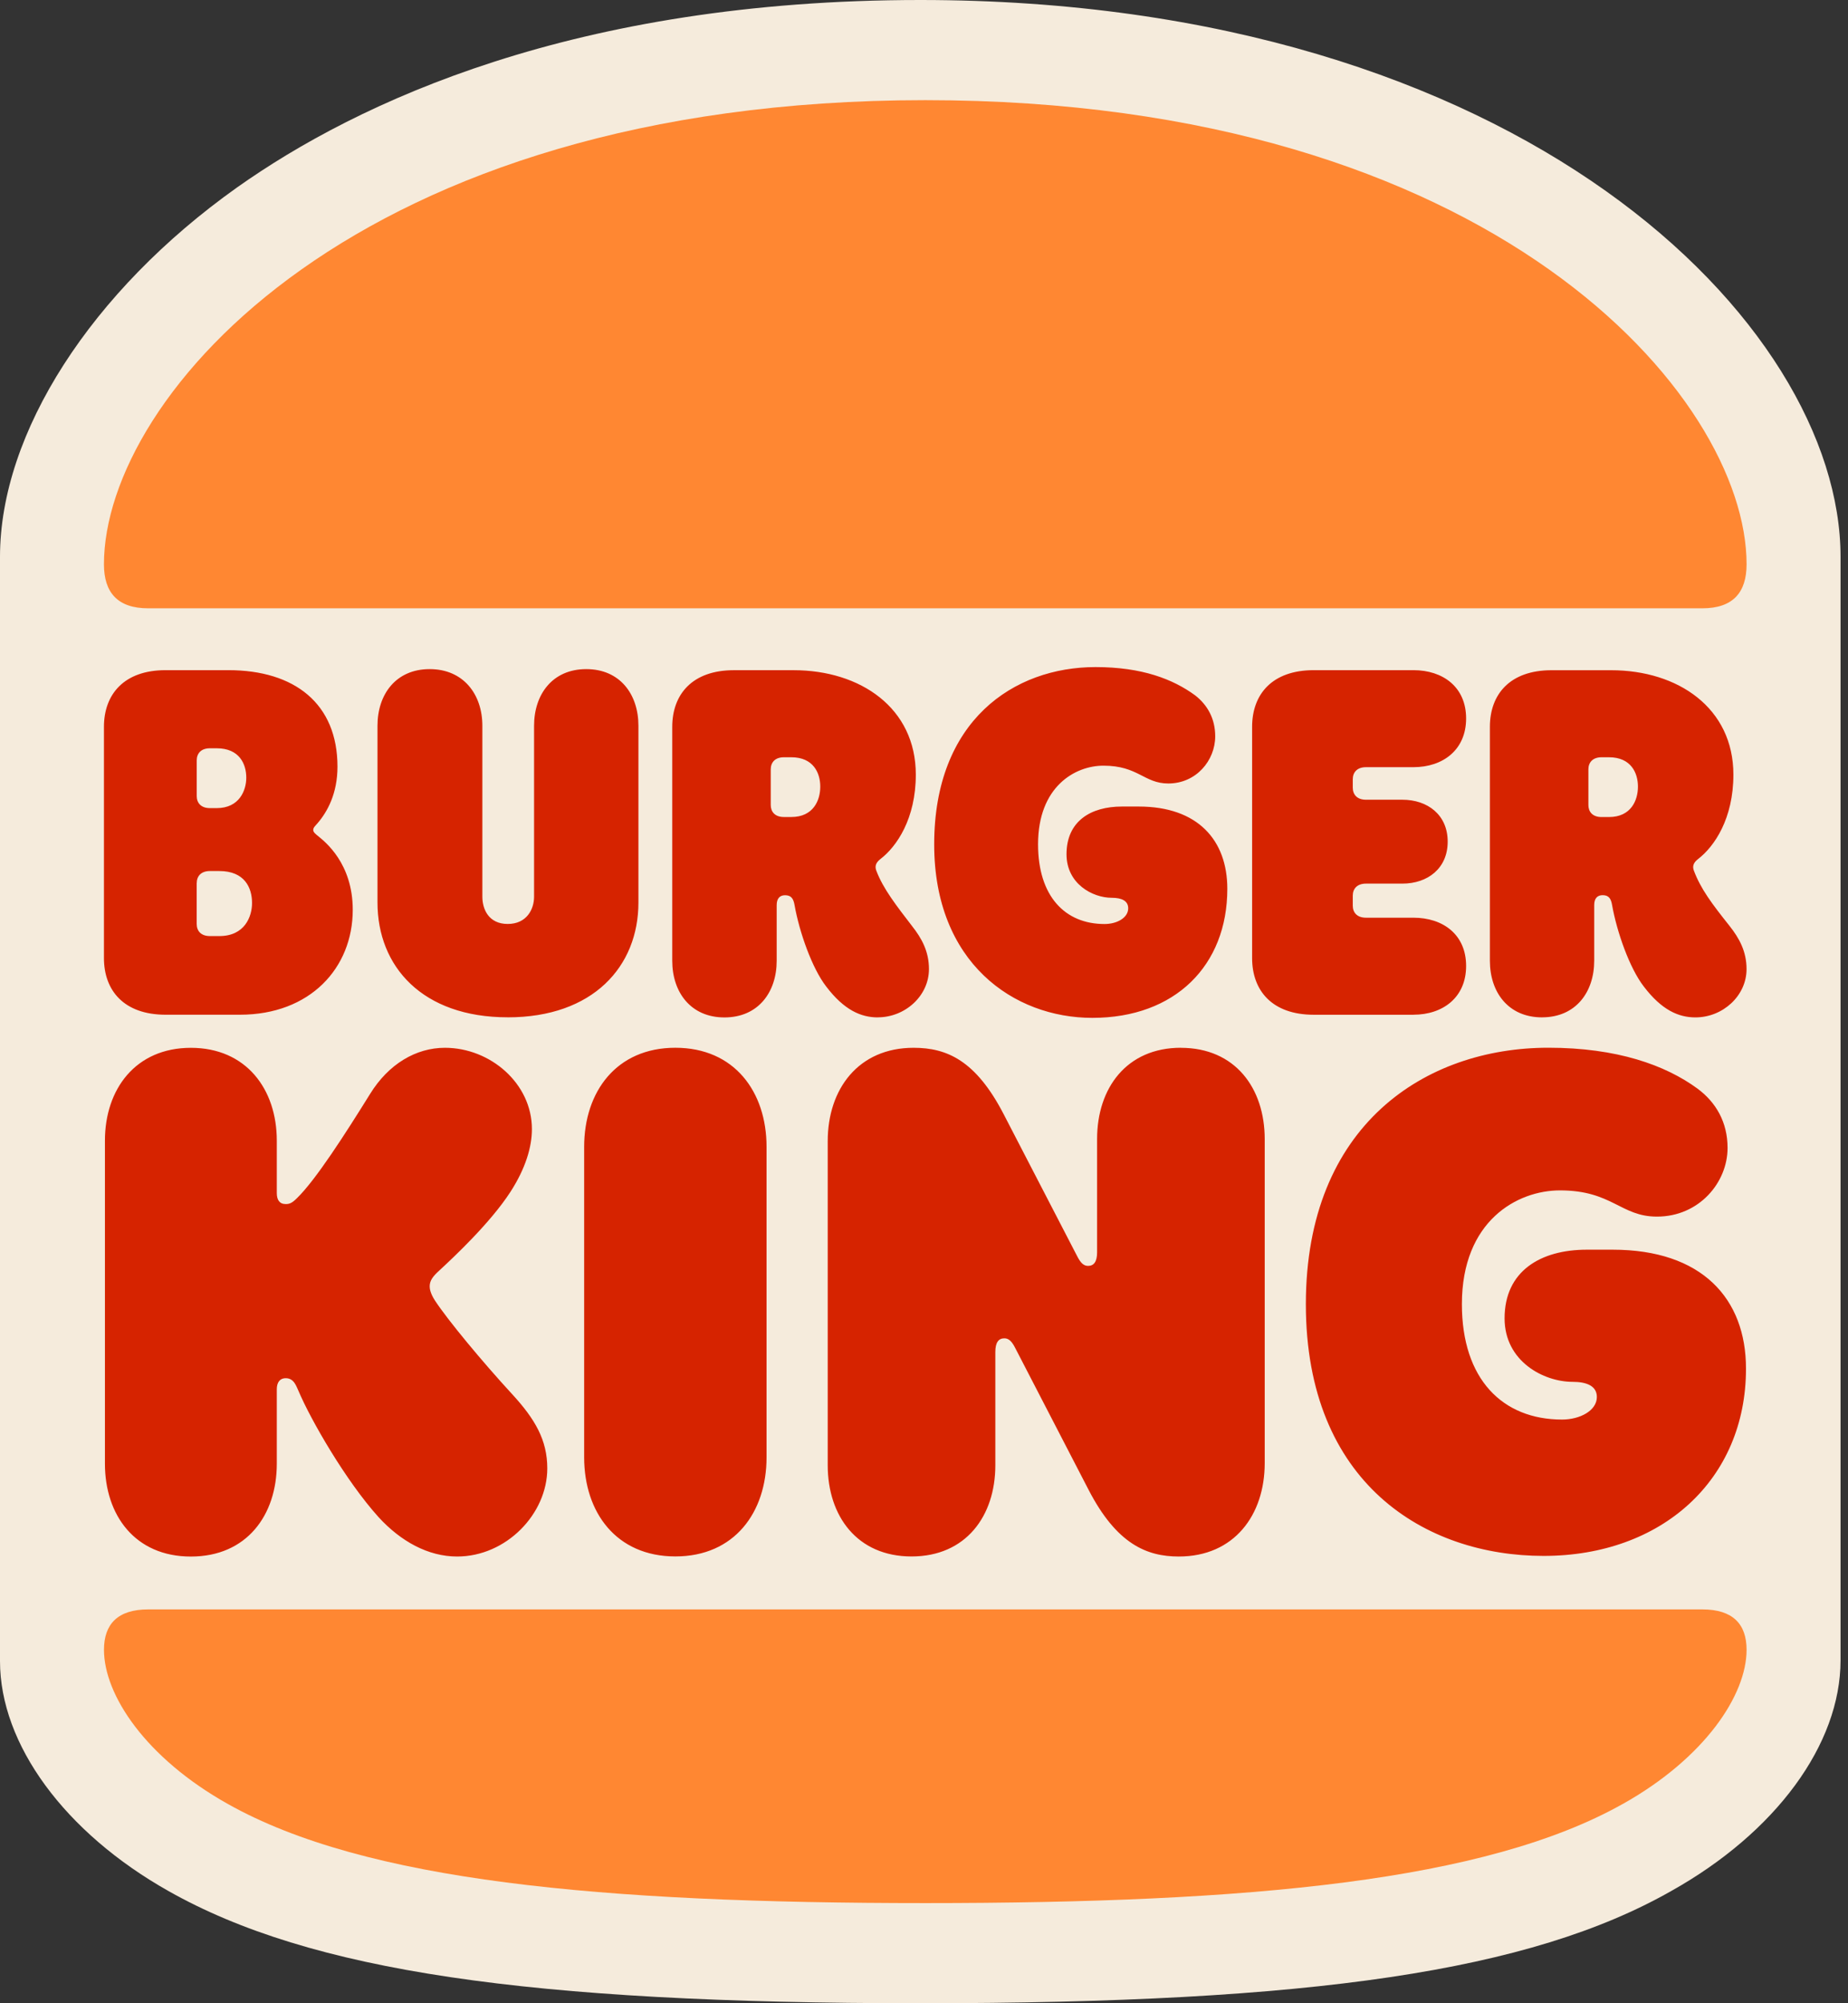 <svg width="60" height="65" viewBox="0 0 60 65" fill="none" xmlns="http://www.w3.org/2000/svg">
<rect x="0" y="0" width="60" height="65" fill="#333333" stroke="none"/>
<path d="M29.879 65C17.125 65 10.071 63.953 5.478 61.364C2.102 59.464 0 56.6 0 53.9V18.068C0 14.046 2.96 9.447 7.691 6.086C11.62 3.304 18.674 0 29.879 0C49.383 0 59.758 10.493 59.758 18.068V53.872C59.758 56.599 57.655 59.463 54.252 61.363C49.688 63.953 42.633 65 29.879 65Z" fill="#F5EBDC"/>
<path d="M52.684 58.535C48.234 61.035 40.601 61.75 30.041 61.75C19.482 61.75 11.848 61.035 7.399 58.535C4.727 57.038 3.376 54.995 3.376 53.532C3.376 52.699 3.821 52.221 4.813 52.221H55.27C56.262 52.221 56.707 52.698 56.707 53.532C56.707 54.995 55.356 57.038 52.686 58.535M55.269 19.738H4.812C3.82 19.738 3.375 19.228 3.375 18.309C3.375 12.864 11.607 3.25 30.041 3.25C48.475 3.25 56.707 12.864 56.707 18.309C56.707 19.228 56.262 19.738 55.269 19.738Z" fill="#FF8732"/>
<path d="M14.122 42.199C13.967 41.96 13.951 41.807 13.951 41.739C13.951 41.552 14.053 41.416 14.259 41.229C14.738 40.786 15.919 39.68 16.57 38.677C17.066 37.911 17.27 37.213 17.27 36.636C17.27 35.155 15.919 33.998 14.446 33.998C13.505 33.998 12.615 34.525 12.016 35.495C11.212 36.787 10.253 38.286 9.638 38.881C9.483 39.035 9.398 39.069 9.279 39.069C9.073 39.069 8.987 38.932 8.987 38.711V37.011C8.987 35.343 7.995 33.999 6.197 33.999C4.4 33.999 3.407 35.343 3.407 37.011V47.493C3.407 49.16 4.381 50.506 6.197 50.506C8.013 50.506 8.987 49.161 8.987 47.493V45.077C8.987 44.872 9.073 44.719 9.279 44.719C9.553 44.719 9.622 44.992 9.69 45.128C10.084 46.064 11.23 48.054 12.292 49.228C13.01 50.012 13.9 50.505 14.842 50.505C16.434 50.505 17.769 49.125 17.769 47.646C17.769 46.727 17.375 46.047 16.622 45.23C15.664 44.19 14.533 42.828 14.122 42.199ZM35.466 33.027C38.154 33.027 39.848 31.325 39.848 28.841C39.848 27.259 38.888 26.17 36.972 26.17H36.425C35.414 26.17 34.627 26.646 34.627 27.719C34.627 28.672 35.466 29.131 36.099 29.131C36.425 29.131 36.63 29.233 36.63 29.472C36.63 29.777 36.271 29.982 35.86 29.982C34.576 29.982 33.703 29.079 33.703 27.395C33.703 25.524 34.902 24.844 35.826 24.844C36.956 24.844 37.144 25.422 37.932 25.422C38.839 25.422 39.455 24.674 39.455 23.89C39.455 23.312 39.198 22.87 38.804 22.563C38.085 22.036 37.076 21.645 35.569 21.645C32.916 21.645 30.331 23.38 30.331 27.396C30.33 31.24 32.915 33.027 35.465 33.027M5.376 32.925H7.79C10.066 32.925 11.453 31.411 11.453 29.521C11.453 28.007 10.545 27.309 10.341 27.139C10.256 27.071 10.17 27.004 10.17 26.936C10.17 26.851 10.221 26.816 10.307 26.715C10.631 26.34 10.957 25.745 10.957 24.876C10.957 22.835 9.57 21.745 7.414 21.745H5.377C4.025 21.745 3.375 22.53 3.375 23.584V31.087C3.375 32.142 4.026 32.925 5.377 32.925M6.387 24.672C6.387 24.451 6.524 24.28 6.814 24.28H7.037C7.773 24.28 7.996 24.791 7.996 25.234C7.996 25.642 7.774 26.221 7.037 26.221H6.815C6.524 26.221 6.387 26.05 6.387 25.829V24.672ZM6.387 28.655C6.387 28.434 6.524 28.263 6.814 28.263H7.122C7.944 28.263 8.183 28.806 8.183 29.3C8.183 29.744 7.944 30.373 7.122 30.373H6.814C6.523 30.373 6.386 30.203 6.386 29.981V28.654M50.066 33.01C51.161 33.01 51.76 32.193 51.76 31.172V29.369C51.76 29.148 51.863 29.046 52.034 29.046C52.238 29.046 52.307 29.165 52.341 29.369C52.495 30.236 52.907 31.411 53.368 32.007C53.95 32.773 54.497 33.012 55.046 33.012C55.934 33.012 56.706 32.313 56.706 31.445C56.706 30.867 56.467 30.441 56.159 30.05C55.577 29.319 55.218 28.842 54.995 28.247C54.944 28.111 54.978 27.992 55.133 27.873C55.664 27.464 56.279 26.562 56.279 25.134C56.279 22.973 54.482 21.747 52.308 21.747H50.375C49.022 21.747 48.373 22.53 48.373 23.585V31.175C48.373 32.195 48.971 33.011 50.068 33.011M51.571 24.963C51.571 24.742 51.709 24.571 51.999 24.571H52.238C52.958 24.571 53.18 25.082 53.18 25.524C53.18 25.966 52.958 26.511 52.238 26.511H51.999C51.707 26.511 51.571 26.342 51.571 26.12V24.963ZM21.927 33.997C20.01 33.997 18.966 35.426 18.966 37.212V47.286C18.966 49.073 20.01 50.502 21.927 50.502C23.845 50.502 24.888 49.073 24.888 47.286V37.212C24.888 35.427 23.845 33.997 21.927 33.997ZM52.358 40.549H51.52C50.014 40.549 48.85 41.246 48.85 42.777C48.85 44.172 50.117 44.837 51.058 44.837C51.52 44.837 51.846 44.973 51.846 45.329C51.846 45.771 51.298 46.061 50.716 46.061C48.782 46.061 47.464 44.75 47.464 42.317C47.464 39.612 49.261 38.625 50.648 38.625C52.343 38.625 52.616 39.476 53.797 39.476C55.165 39.476 56.09 38.37 56.09 37.247C56.09 36.414 55.714 35.767 55.115 35.324C54.071 34.558 52.497 33.996 50.271 33.996C46.283 33.996 42.398 36.497 42.398 42.317C42.398 48.136 46.282 50.485 50.117 50.485C53.951 50.485 56.688 48.018 56.688 44.41C56.69 42.13 55.252 40.549 52.359 40.549M45.889 32.925C46.848 32.925 47.601 32.364 47.601 31.343C47.601 30.321 46.848 29.777 45.89 29.777H44.349C44.058 29.777 43.921 29.607 43.921 29.386V29.062C43.921 28.841 44.058 28.671 44.35 28.671H45.531C46.352 28.671 47.003 28.178 47.003 27.309C47.003 26.44 46.352 25.949 45.531 25.949H44.349C44.058 25.949 43.921 25.779 43.921 25.556V25.285C43.921 25.064 44.058 24.893 44.35 24.893H45.89C46.848 24.893 47.601 24.332 47.601 23.312C47.601 22.291 46.848 21.745 45.89 21.745H42.655C41.303 21.745 40.653 22.527 40.653 23.584V31.088C40.653 32.143 41.303 32.926 42.655 32.926H45.89V32.928M16.484 33.01C19.256 33.01 20.728 31.359 20.728 29.284V23.549C20.728 22.529 20.13 21.711 19.034 21.711C17.939 21.711 17.34 22.529 17.34 23.549V29.096C17.34 29.503 17.101 29.98 16.484 29.98C15.867 29.98 15.661 29.503 15.661 29.096V23.549C15.661 22.529 15.046 21.711 13.95 21.711C12.854 21.711 12.256 22.529 12.256 23.549V29.283C12.256 31.36 13.711 33.009 16.484 33.009M28.499 33.01C29.389 33.01 30.161 32.312 30.161 31.444C30.161 30.866 29.921 30.44 29.613 30.049C29.117 29.402 28.672 28.841 28.45 28.246C28.399 28.11 28.433 27.991 28.587 27.872C29.118 27.464 29.734 26.562 29.734 25.133C29.734 22.972 27.937 21.746 25.763 21.746H23.828C22.477 21.746 21.826 22.529 21.826 23.585V31.175C21.826 32.195 22.426 33.013 23.521 33.013C24.617 33.013 25.217 32.195 25.217 31.175V29.372C25.217 29.151 25.319 29.048 25.49 29.048C25.695 29.048 25.763 29.167 25.798 29.372C25.952 30.239 26.362 31.413 26.825 32.01C27.407 32.775 27.954 33.012 28.503 33.012M25.692 26.51H25.452C25.16 26.51 25.024 26.34 25.024 26.119V24.963C25.024 24.742 25.161 24.571 25.452 24.571H25.691C26.41 24.571 26.632 25.082 26.632 25.524C26.632 25.966 26.41 26.51 25.691 26.51M38.341 33.997C36.578 33.997 35.62 35.306 35.62 36.957V40.632C35.62 40.938 35.516 41.075 35.328 41.075C35.191 41.075 35.089 40.991 34.969 40.752L32.59 36.159C31.683 34.406 30.742 33.998 29.663 33.998C27.866 33.998 26.874 35.341 26.874 37.027V47.543C26.874 49.194 27.832 50.503 29.595 50.503C31.358 50.503 32.316 49.193 32.316 47.543V43.868C32.316 43.562 32.419 43.425 32.608 43.425C32.745 43.425 32.848 43.511 32.967 43.749L35.345 48.343C36.253 50.096 37.228 50.505 38.272 50.505C40.07 50.505 41.062 49.16 41.062 47.475V36.96C41.062 35.309 40.103 33.999 38.341 33.999" fill="#D62300"/>
</svg>
